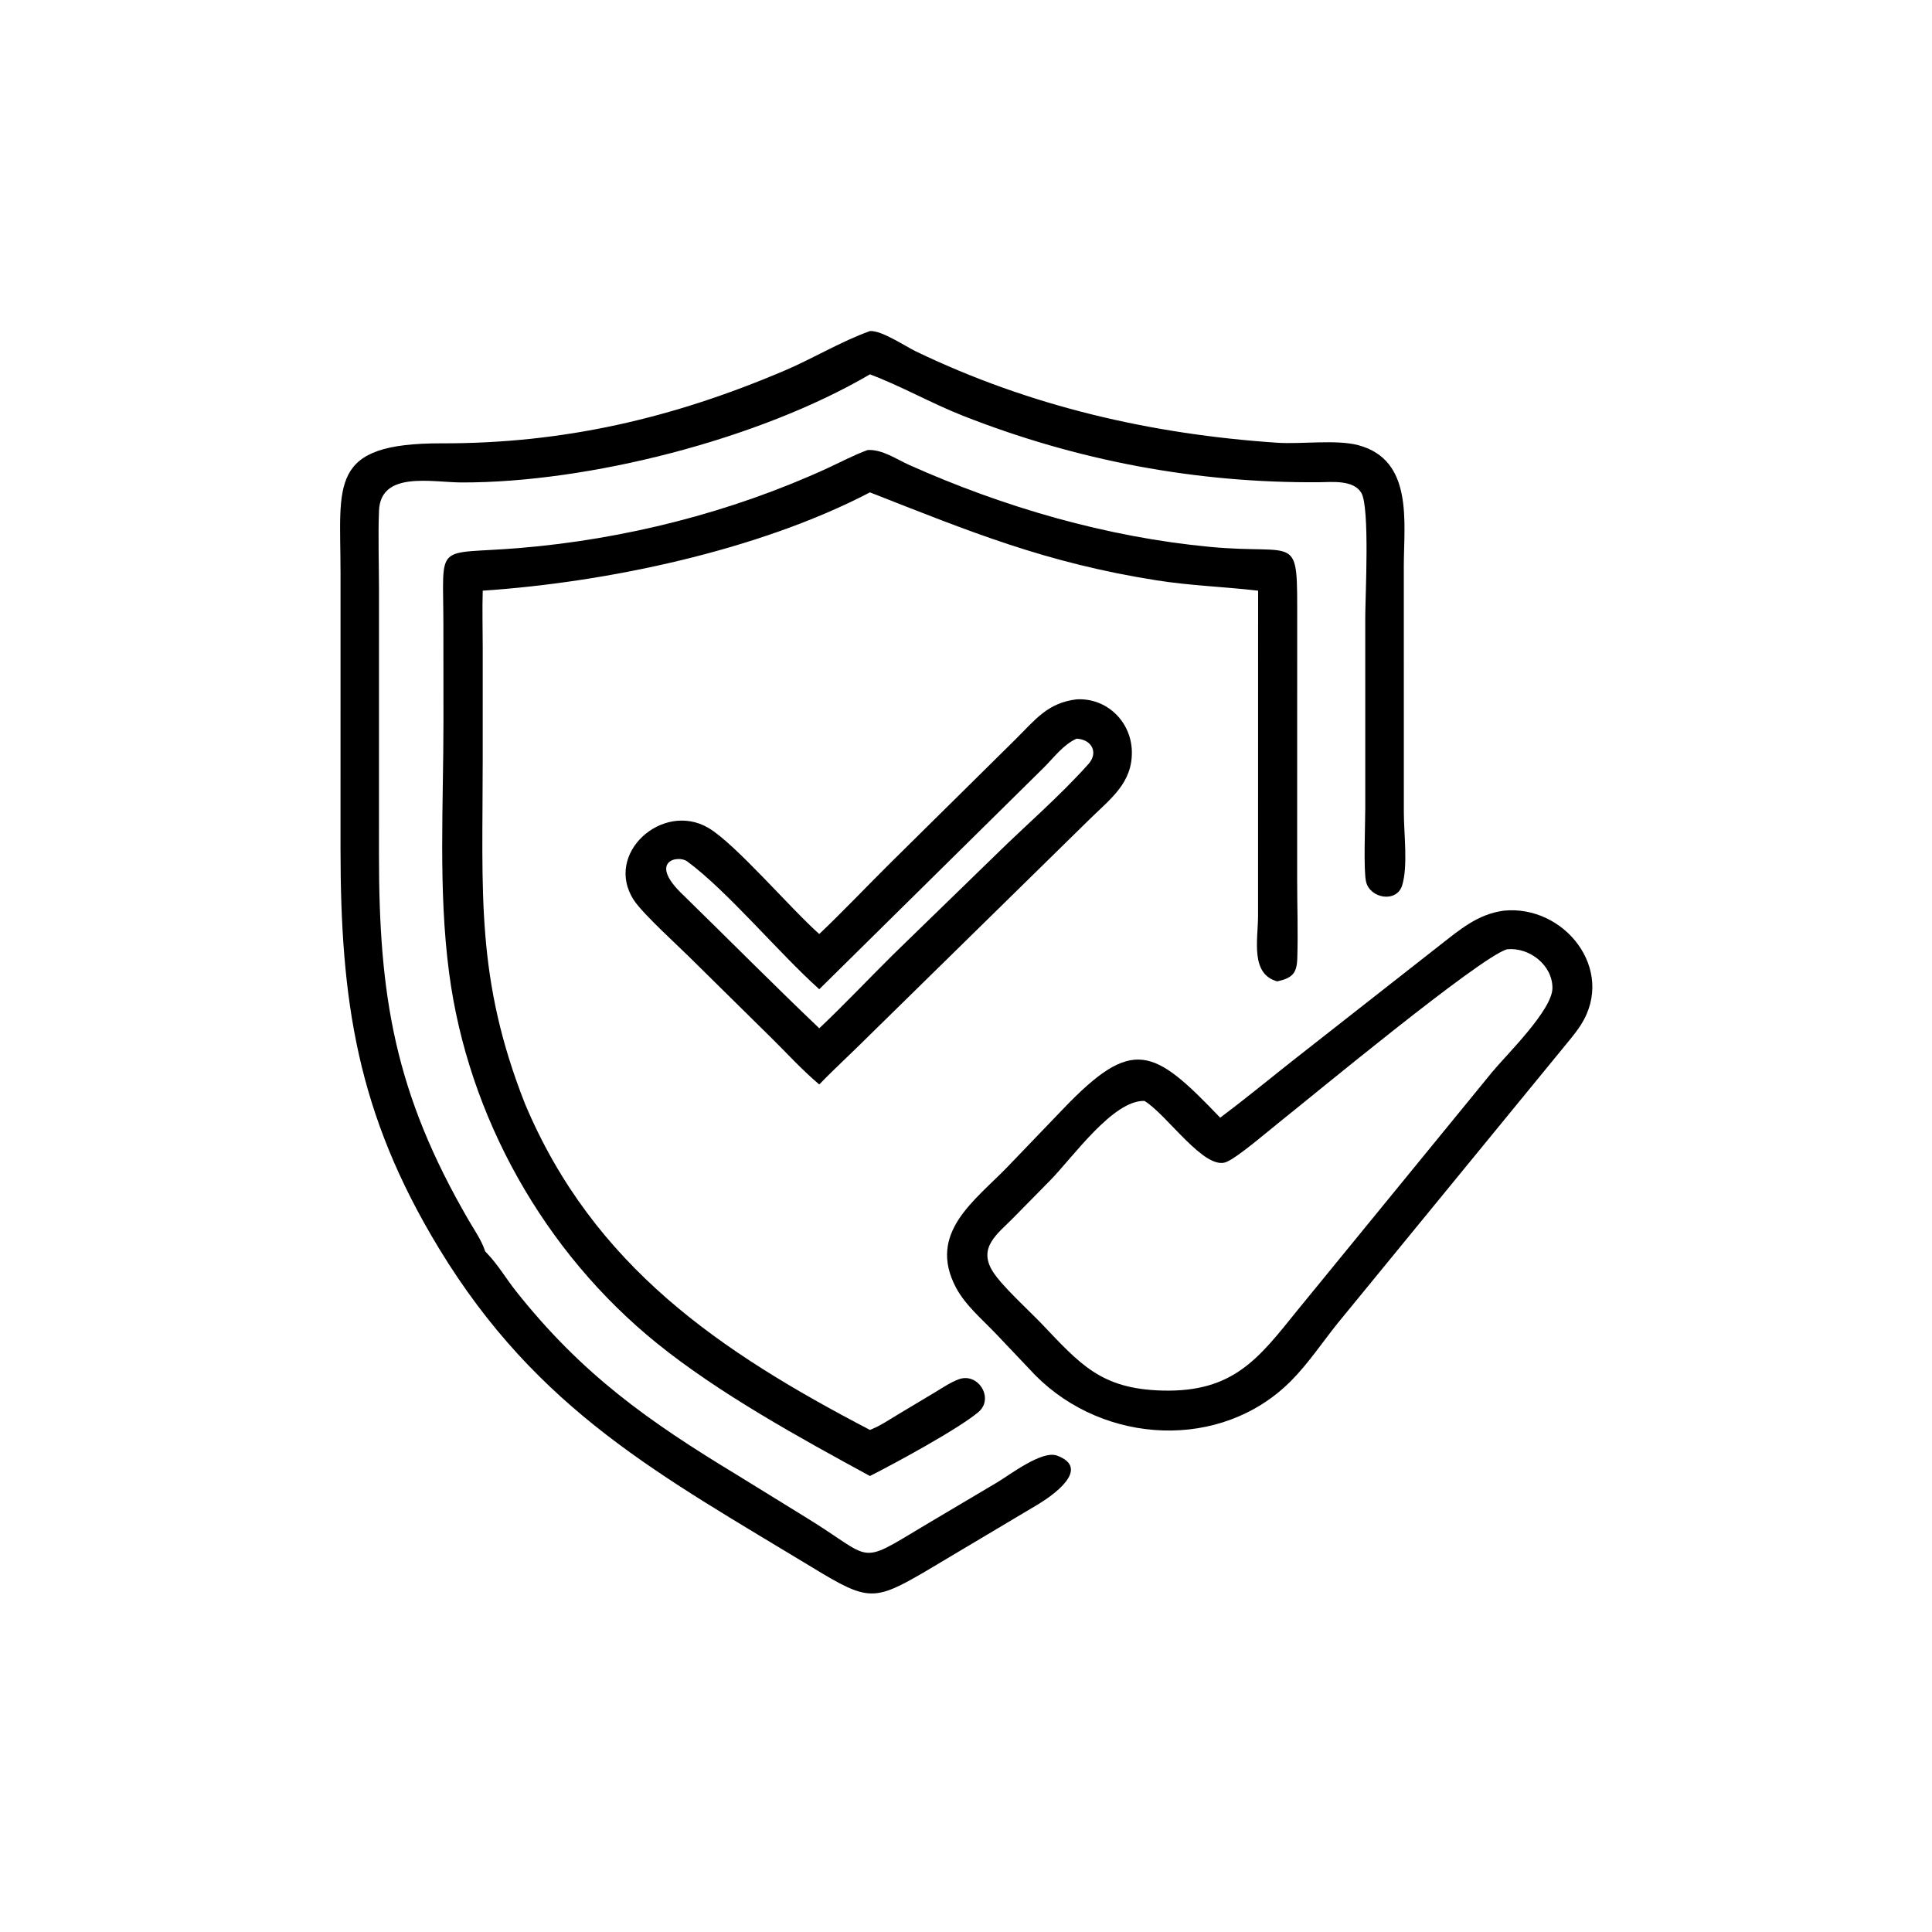 <svg xmlns="http://www.w3.org/2000/svg" xmlns:xlink="http://www.w3.org/1999/xlink" width="1024" height="1024" viewBox="0 0 1024 1024"><path transform="scale(2 2)" d="M128.574 331.62L129.219 332.307C132.037 335.275 134.17 338.926 136.718 342.141C154.251 364.26 171.817 376.633 195.359 390.894L213.483 402.074C231.853 413.296 226.915 415.109 244.988 404.275L264.259 392.847C267.604 390.866 276.121 384.269 280.123 385.751C289.406 389.19 278.645 396.511 275.23 398.589L245.091 416.532C231.737 424.33 229.971 424.305 215.951 415.799C175.242 391.1 142.579 374.032 116.336 330.841C94.534 294.958 90.243 265.059 90.24 224.814L90.243 151.681C90.229 128.133 86.891 117.428 117.096 117.488C149.326 117.552 178.27 110.871 208.06 98.15C215.619 94.921 222.842 90.506 230.543 87.736C233.611 87.496 239.868 91.751 242.778 93.15C273.033 107.695 304.995 115.066 338.43 117.329C344.825 117.762 354.177 116.424 359.98 117.983C374.601 121.911 372.039 138.352 372.025 149.964L372.033 215.379C372.035 220.821 373.174 229.593 371.57 234.679C370.106 239.319 363.065 238.123 362.019 233.658C361.308 230.621 361.81 218.2 361.81 214.235L361.807 163.518C361.808 158.163 363.051 134.48 360.77 130.621C358.693 127.107 352.965 127.765 349.569 127.793C317.047 128.055 285.36 122.083 255.044 110.122C246.732 106.842 238.884 102.331 230.543 99.208C201.051 116.482 155.911 127.924 122.36 127.857C114.49 127.841 100.841 124.692 100.438 135.376C100.18 142.237 100.427 149.187 100.435 156.059L100.431 226.479C100.412 263.946 104.572 289.652 124.264 323.485C125.714 325.976 127.519 328.555 128.46 331.281L128.574 331.62Z"></path><path transform="scale(2 2)" d="M230.543 391.157C211.949 381.043 190.563 369.29 174.119 356.004C144.213 331.843 124.026 295.921 119.013 257.781C116.118 235.757 117.536 213.132 117.521 190.985L117.503 165.644C117.493 143.174 114.885 147.118 137.634 145.235C165.459 142.932 193.648 135.817 219.093 124.165C222.685 122.52 226.226 120.607 229.94 119.262C233.789 119.039 237.567 121.705 240.974 123.23C265.995 134.433 293.357 142.351 320.653 144.929C344.46 147.179 343.769 140.586 343.771 164.778L343.762 233.254C343.764 240.166 344.02 247.159 343.79 254.062C343.659 258.013 342.389 259.198 338.491 260.073C331.279 258.119 333.385 249.014 333.396 242.689L333.411 156.536C324.445 155.489 315.5 155.213 306.553 153.802C277.09 149.155 257.311 140.983 230.543 130.483C200.927 145.933 160.667 154.349 127.93 156.536C127.773 161.508 127.926 166.532 127.926 171.509L127.923 201.347C127.923 236.766 126.017 259.277 139.144 292.562C157.308 335.664 190.892 358.249 230.543 378.944C233.196 377.914 235.637 376.255 238.068 374.792L248.02 368.832C249.969 367.656 251.917 366.326 254.06 365.533C259.246 363.612 263.519 370.595 259.316 374.187C254.118 378.628 236.798 388.007 230.543 391.157Z"></path><path transform="scale(2 2)" d="M217.116 247.525C223.541 241.421 229.634 234.962 235.93 228.725L269.215 195.837C274.411 190.663 277.679 186.243 285.318 185.335C293.304 184.898 299.778 191.218 299.953 199.116C300.138 207.481 294.297 211.679 288.859 217.012L229.846 274.917C225.642 279.126 221.25 283.103 217.116 287.392C212.704 283.695 208.698 279.291 204.603 275.236L183.984 254.904C180.312 251.184 170.506 242.359 168.031 238.621C159.865 226.292 175.588 212.243 187.746 219.409C194.906 223.63 209.699 240.999 217.116 247.525ZM285.318 195.755C281.798 197.296 279.273 200.797 276.597 203.443L217.116 262.156C206.38 252.541 192.783 236.137 182.113 228.276C179.687 226.488 171.441 228.187 181.21 237.338C193.2 249.048 204.98 260.945 217.116 272.509C223.835 266.164 230.169 259.423 236.736 252.927L263.469 226.946C271.703 218.825 280.752 211.098 288.453 202.474C291.129 199.478 289.392 195.98 285.318 195.755Z"></path><path transform="scale(2 2)" d="M323.366 296.203C329.753 291.415 335.944 286.322 342.206 281.37L381.46 250.584C386.801 246.427 391.577 242.263 398.511 241.337C414.526 239.716 428.293 256.917 418.961 271.583C417.499 273.879 415.633 275.983 413.926 278.1L354.453 350.723C350.433 355.747 346.672 361.386 342.141 365.946C323.669 384.538 292.648 382.868 274.396 364.489L264.074 353.608C260.436 349.783 255.822 345.911 253.348 341.23C245.654 326.677 258.433 318.152 267.132 309.095L281.681 293.945C300.206 274.57 305.672 277.697 323.366 296.203ZM399.36 251.569C392.064 253.729 347.235 290.895 339.235 297.237C336.246 299.607 328.113 306.634 325.022 307.934C319.24 310.366 309.275 295.365 303.294 291.757C294.994 291.494 284.379 306.614 278.301 312.823L268.474 322.807C264.346 327.006 259.103 330.58 263.086 336.942C265.46 340.734 272.44 347.069 275.809 350.563C286.212 361.471 291.657 368.085 308.036 368.514C326.922 369.009 333.585 359.936 343.809 347.268L395.482 284.053C399.204 279.536 411.402 267.684 411.413 261.835C411.423 255.719 405.258 250.968 399.36 251.569Z"></path></svg>